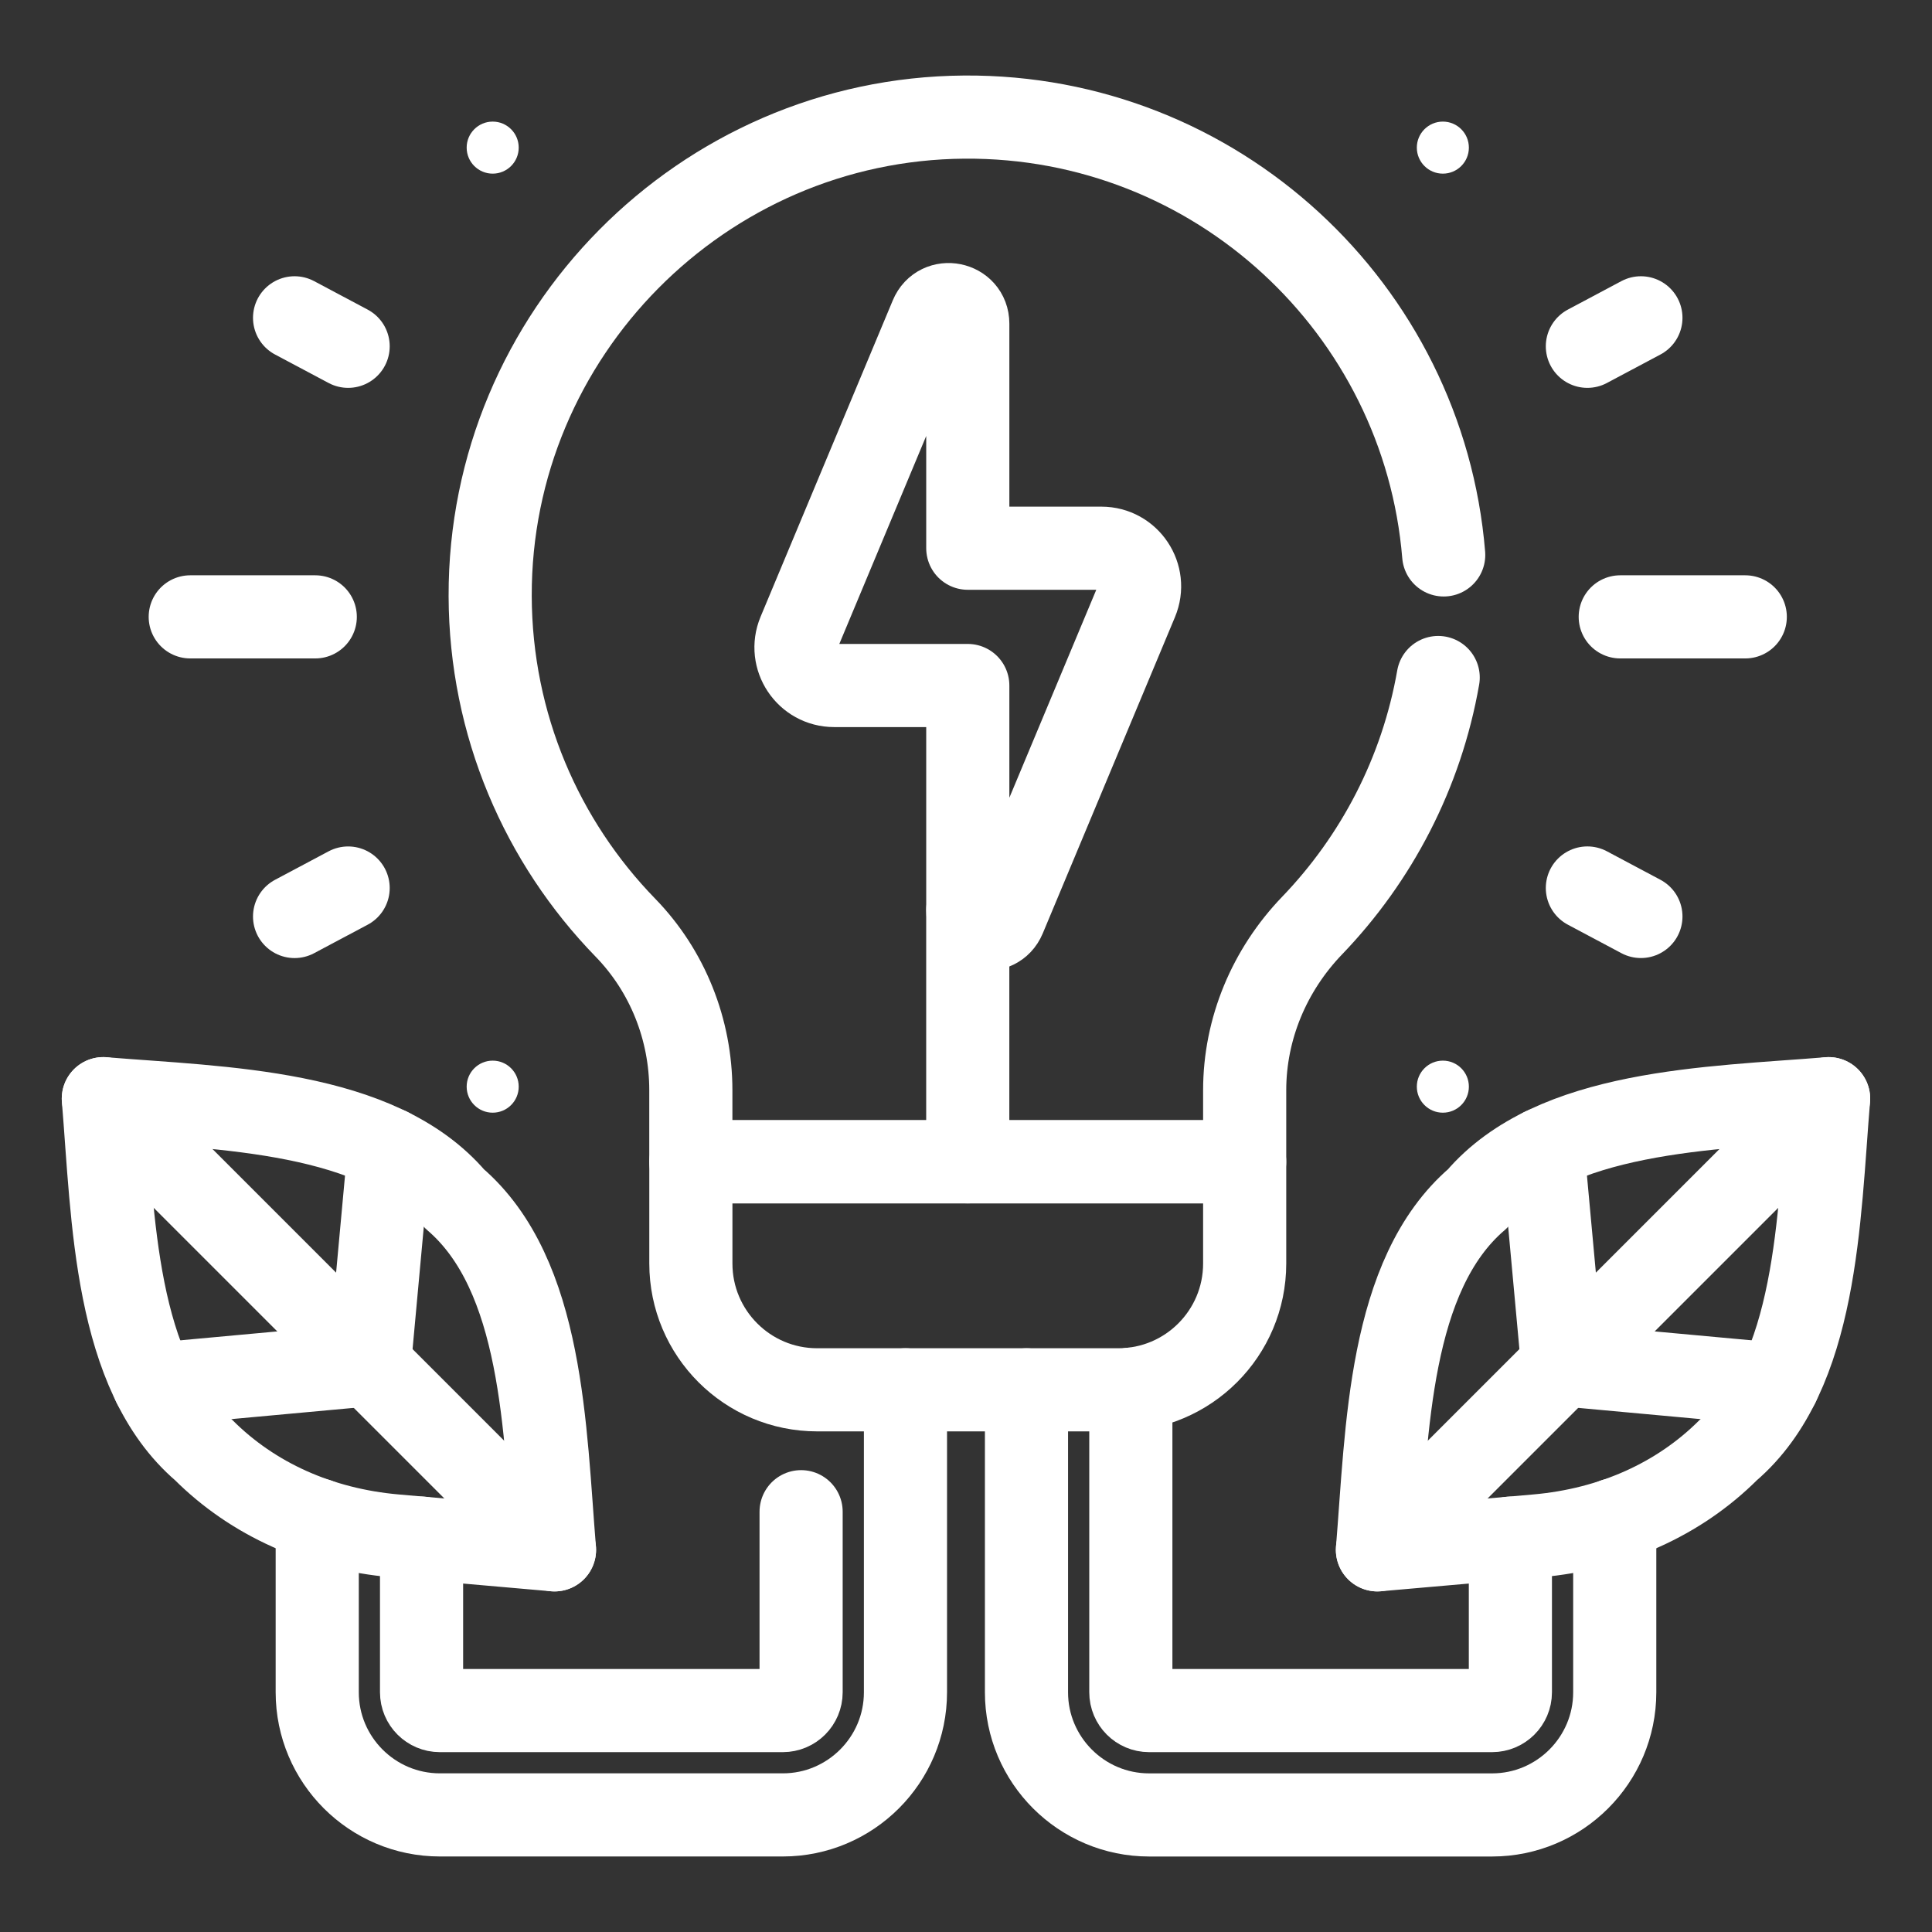 <svg width="66" height="66" viewBox="0 0 66 66" fill="none" xmlns="http://www.w3.org/2000/svg">
<rect x="0" y="0" width="66" height="66" fill="#333333" stroke="none"/>
<path d="M49.319 18.957C48.626 10.544 41.549 3.94 32.943 4C23.997 4.064 16.719 11.417 16.745 20.364C16.758 24.768 18.516 28.762 21.364 31.69C22.808 33.174 23.6 35.174 23.6 37.245V39.688H42.52V37.245C42.52 35.141 43.364 33.138 44.822 31.621C47.022 29.334 48.56 26.406 49.131 23.145" stroke="white" stroke-width="2.84" stroke-miterlimit="10" stroke-linecap="round" stroke-linejoin="round"/>
<path d="M37.626 18.728H33.061V11.056C33.061 10.346 32.084 10.15 31.81 10.806L27.294 21.613C26.935 22.471 27.565 23.418 28.496 23.418H33.061V31.09C33.061 31.8 34.037 31.996 34.311 31.341L38.828 20.534C39.187 19.675 38.556 18.728 37.626 18.728Z" stroke="white" stroke-width="2.84" stroke-miterlimit="10" stroke-linecap="round" stroke-linejoin="round"/>
<path d="M42.52 39.688H23.601V43.163C23.601 45.546 25.533 47.478 27.916 47.478H38.205C40.588 47.478 42.52 45.546 42.52 43.163V39.688H42.52Z" stroke="white" stroke-width="2.84" stroke-miterlimit="10" stroke-linecap="round" stroke-linejoin="round"/>
<path d="M33.06 31.09V39.688" stroke="white" stroke-width="2.84" stroke-miterlimit="10" stroke-linecap="round" stroke-linejoin="round"/>
<path d="M52.505 52.467L47.055 52.945C47.39 48.876 47.43 43.551 50.472 40.95C53.066 37.91 58.408 37.865 62.468 37.532C62.131 41.604 62.093 46.924 59.05 49.527C57.36 51.217 55.081 52.24 52.505 52.467Z" stroke="white" stroke-width="2.84" stroke-miterlimit="10" stroke-linecap="round" stroke-linejoin="round"/>
<path d="M62.468 37.532L47.055 52.945" stroke="white" stroke-width="2.84" stroke-miterlimit="10" stroke-linecap="round" stroke-linejoin="round"/>
<path d="M52.704 39.26L53.38 46.62" stroke="white" stroke-width="2.84" stroke-miterlimit="10" stroke-linecap="round" stroke-linejoin="round"/>
<path d="M60.738 47.296L53.379 46.62" stroke="white" stroke-width="2.84" stroke-miterlimit="10" stroke-linecap="round" stroke-linejoin="round"/>
<path d="M55.162 51.915V57.811C55.162 60.121 53.282 62.001 50.972 62.001H39.256C36.946 62.001 35.066 60.121 35.066 57.811V47.479" stroke="white" stroke-width="2.84" stroke-miterlimit="10" stroke-linecap="round" stroke-linejoin="round"/>
<path d="M51.597 52.546V57.811C51.597 58.156 51.317 58.436 50.972 58.436H39.256C38.911 58.436 38.631 58.156 38.631 57.811V47.458" stroke="white" stroke-width="2.84" stroke-miterlimit="10" stroke-linecap="round" stroke-linejoin="round"/>
<path d="M13.493 52.467L18.943 52.945C18.608 48.876 18.568 43.551 15.525 40.95C12.932 37.91 7.59 37.865 3.53 37.532C3.866 41.604 3.905 46.924 6.948 49.527C8.638 51.217 10.917 52.24 13.493 52.467Z" stroke="white" stroke-width="2.84" stroke-miterlimit="10" stroke-linecap="round" stroke-linejoin="round"/>
<path d="M3.53 37.532L18.943 52.945" stroke="white" stroke-width="2.84" stroke-miterlimit="10" stroke-linecap="round" stroke-linejoin="round"/>
<path d="M13.295 39.26L12.619 46.62" stroke="white" stroke-width="2.84" stroke-miterlimit="10" stroke-linecap="round" stroke-linejoin="round"/>
<path d="M5.259 47.296L12.618 46.62" stroke="white" stroke-width="2.84" stroke-miterlimit="10" stroke-linecap="round" stroke-linejoin="round"/>
<path d="M27.367 51.642V57.811C27.367 58.156 27.088 58.436 26.742 58.436H15.026C14.681 58.436 14.401 58.156 14.401 57.811V52.546" stroke="white" stroke-width="2.84" stroke-miterlimit="10" stroke-linecap="round" stroke-linejoin="round"/>
<path d="M30.932 47.478V57.811C30.932 60.121 29.053 62 26.743 62H15.027C12.716 62 10.837 60.121 10.837 57.811V51.915" stroke="white" stroke-width="2.84" stroke-miterlimit="10" stroke-linecap="round" stroke-linejoin="round"/>
<path d="M10.77 21.073H6.499" stroke="white" stroke-width="2.84" stroke-miterlimit="10" stroke-linecap="round" stroke-linejoin="round"/>
<path d="M11.893 11.83L10.063 10.857" stroke="white" stroke-width="2.84" stroke-miterlimit="10" stroke-linecap="round" stroke-linejoin="round"/>
<circle cx="16.831" cy="5.043" r="0.889" fill="white"/>
<path d="M11.893 30.336L10.063 31.309" stroke="white" stroke-width="2.84" stroke-miterlimit="10" stroke-linecap="round" stroke-linejoin="round"/>
<circle cx="16.831" cy="37.122" r="0.889" fill="white"/>
<path d="M55.35 21.073H59.621" stroke="white" stroke-width="2.84" stroke-miterlimit="10" stroke-linecap="round" stroke-linejoin="round"/>
<path d="M54.227 11.83L56.056 10.857" stroke="white" stroke-width="2.84" stroke-miterlimit="10" stroke-linecap="round" stroke-linejoin="round"/>
<circle cx="49.29" cy="5.043" r="0.889" fill="white"/>
<path d="M54.227 30.335L56.056 31.308" stroke="white" stroke-width="2.84" stroke-miterlimit="10" stroke-linecap="round" stroke-linejoin="round"/>
<circle cx="49.29" cy="37.122" r="0.889" fill="white"/>
</svg>
